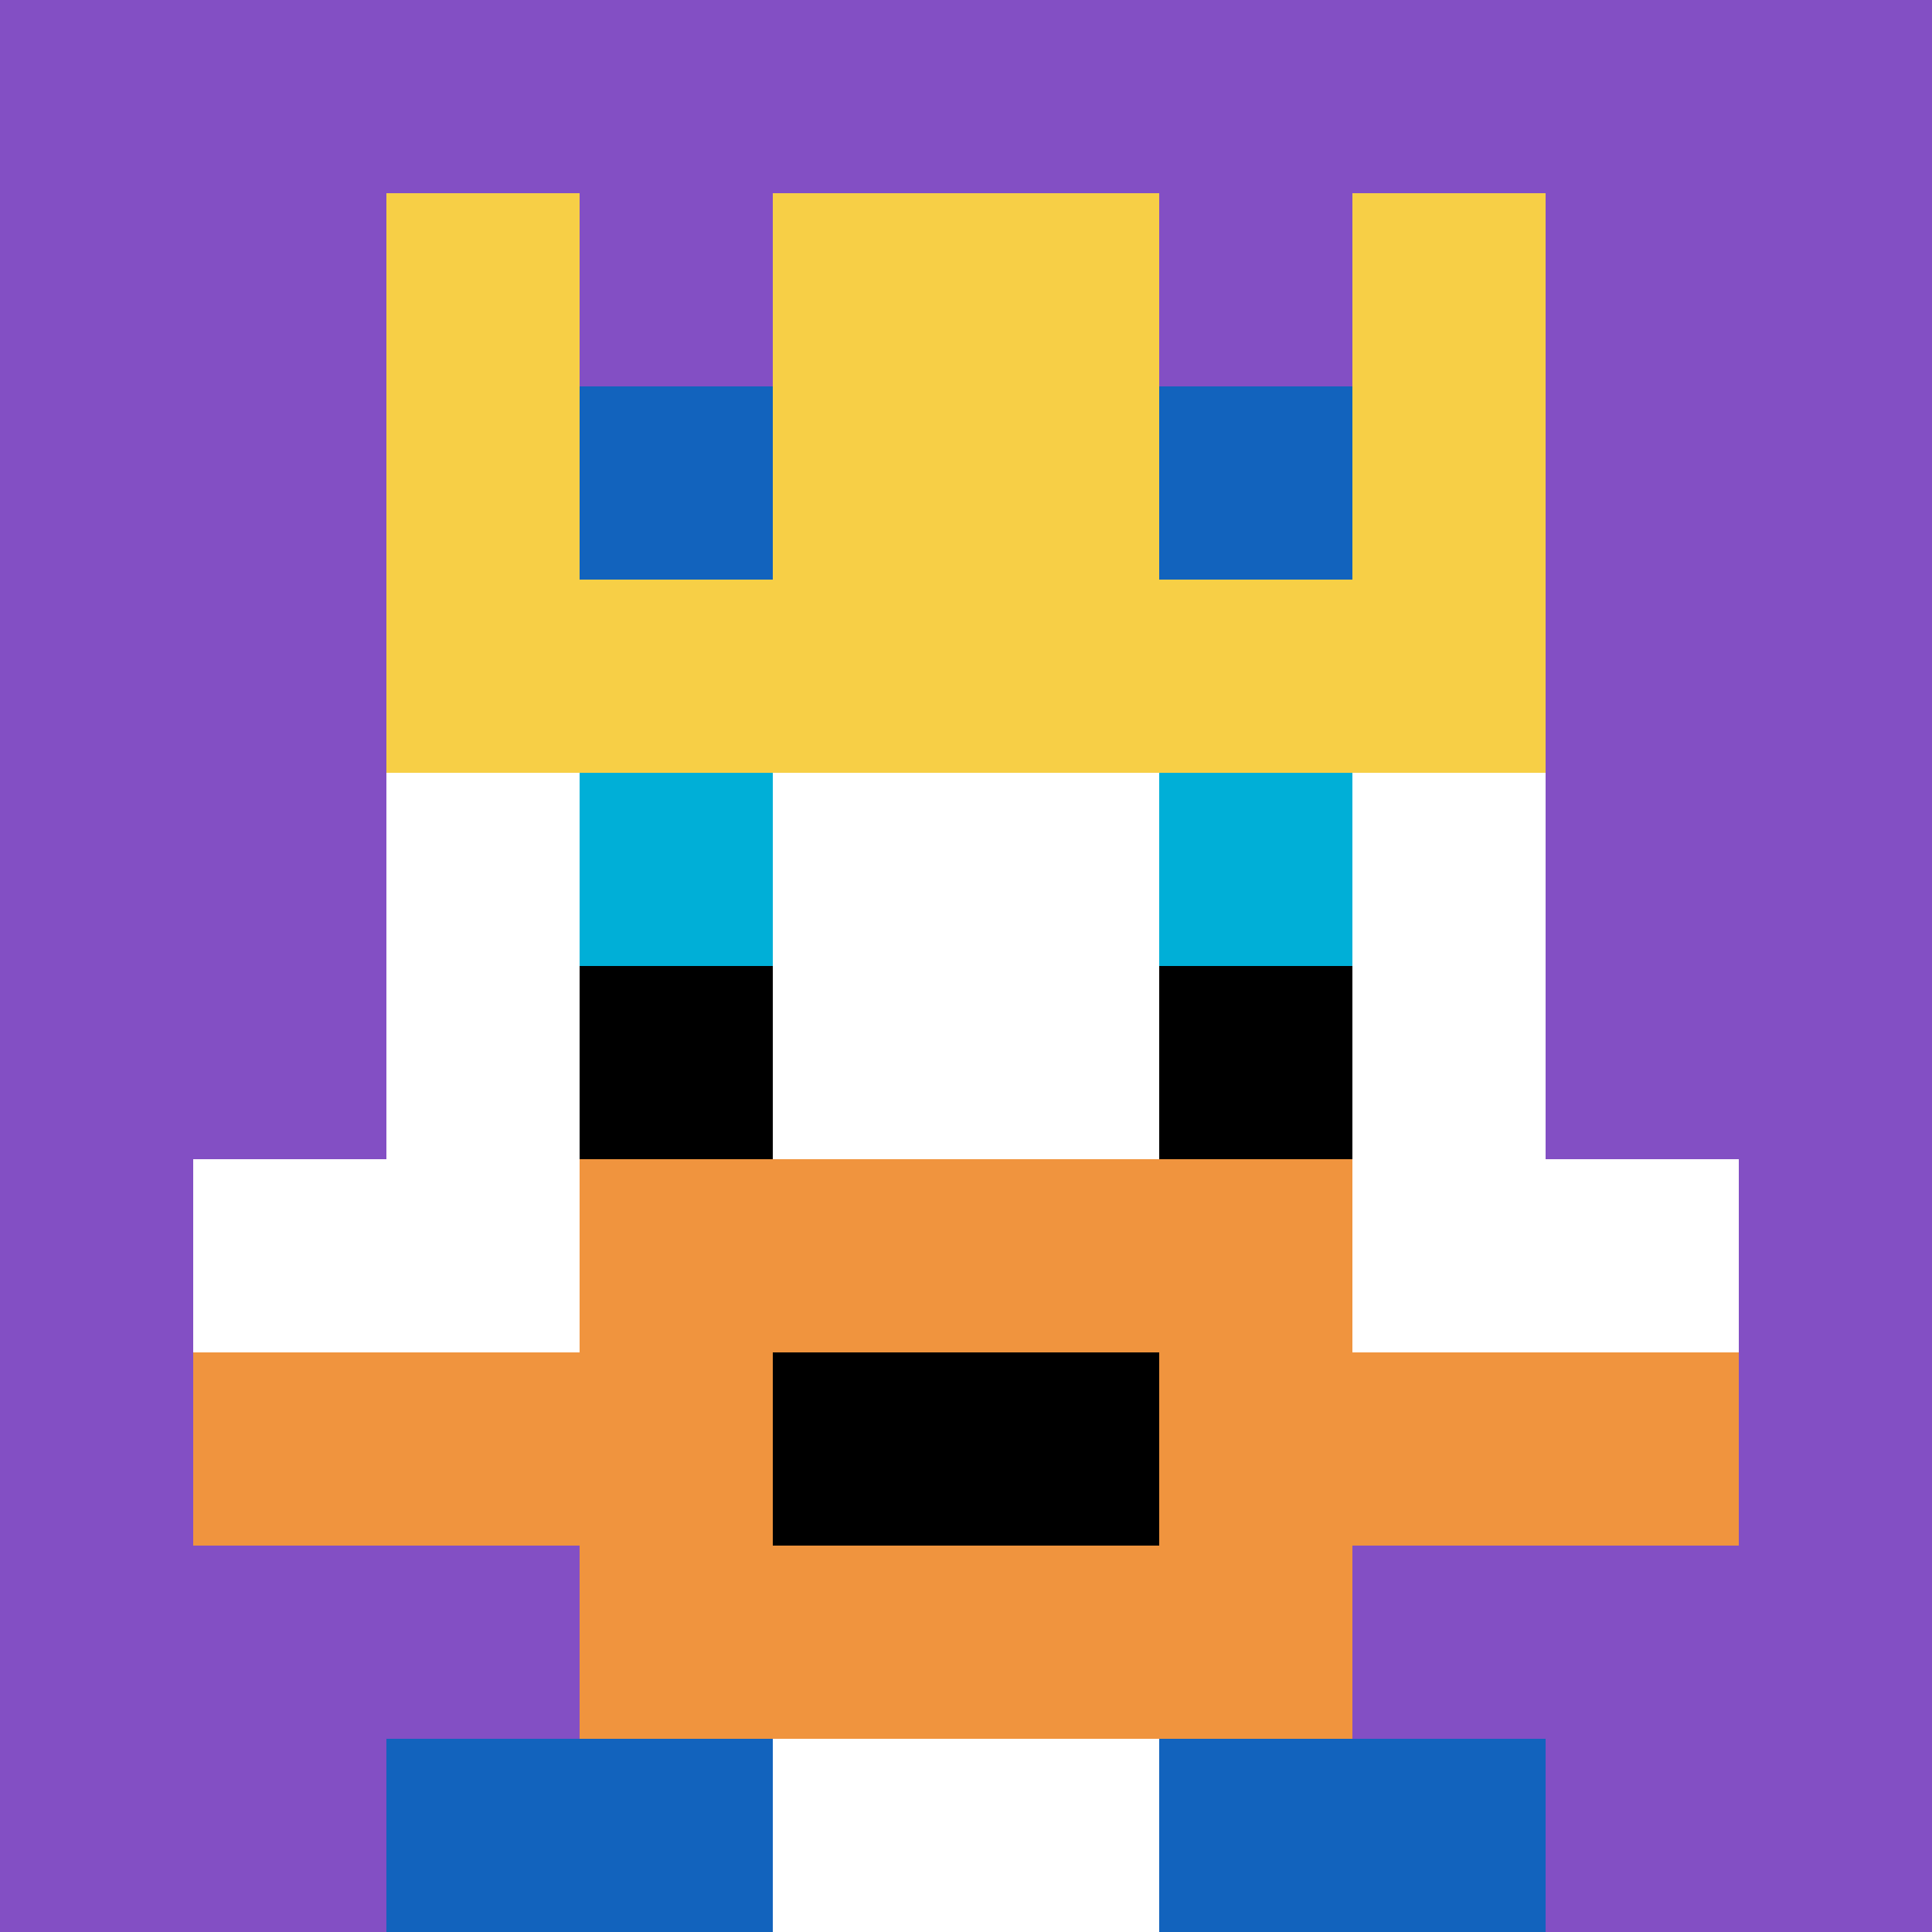 <svg xmlns="http://www.w3.org/2000/svg" version="1.1" width="955" height="955"><title>'goose-pfp-440446' by Dmitri Cherniak</title><desc>seed=440446
backgroundColor=#65a457
padding=0
innerPadding=0
timeout=1800
dimension=1
border=false
Save=function(){return n.handleSave()}
frame=836

Rendered at Tue Oct 03 2023 23:56:07 GMT-0300 (Horário Padrão de Brasília)
Generated in &lt;1ms
</desc><defs></defs><rect width="100%" height="100%" fill="#65a457"></rect><g><g id="0-0"><rect x="0" y="0" height="955" width="955" fill="#834FC4"></rect><g><rect id="0-0-3-2-4-7" x="286.5" y="191" width="382" height="668.5" fill="#ffffff"></rect><rect id="0-0-2-3-6-5" x="191" y="286.5" width="573" height="477.5" fill="#ffffff"></rect><rect id="0-0-4-8-2-2" x="382" y="764" width="191" height="191" fill="#ffffff"></rect><rect id="0-0-1-6-8-1" x="95.5" y="573" width="764" height="95.5" fill="#ffffff"></rect><rect id="0-0-1-7-8-1" x="95.5" y="668.5" width="764" height="95.5" fill="#F0943E"></rect><rect id="0-0-3-6-4-3" x="286.5" y="573" width="382" height="286.5" fill="#F0943E"></rect><rect id="0-0-4-7-2-1" x="382" y="668.5" width="191" height="95.5" fill="#000000"></rect><rect id="0-0-3-4-1-1" x="286.5" y="382" width="95.5" height="95.5" fill="#00AFD7"></rect><rect id="0-0-6-4-1-1" x="573" y="382" width="95.5" height="95.5" fill="#00AFD7"></rect><rect id="0-0-3-5-1-1" x="286.5" y="477.5" width="95.5" height="95.5" fill="#000000"></rect><rect id="0-0-6-5-1-1" x="573" y="477.5" width="95.5" height="95.5" fill="#000000"></rect><rect id="0-0-4-1-2-2" x="382" y="95.5" width="191" height="191" fill="#ffffff"></rect><rect id="0-0-2-1-1-2" x="191" y="95.5" width="95.5" height="191" fill="#F7CF46"></rect><rect id="0-0-4-1-2-2" x="382" y="95.5" width="191" height="191" fill="#F7CF46"></rect><rect id="0-0-7-1-1-2" x="668.5" y="95.5" width="95.5" height="191" fill="#F7CF46"></rect><rect id="0-0-2-2-6-2" x="191" y="191" width="573" height="191" fill="#F7CF46"></rect><rect id="0-0-3-2-1-1" x="286.5" y="191" width="95.5" height="95.5" fill="#1263BD"></rect><rect id="0-0-6-2-1-1" x="573" y="191" width="95.5" height="95.5" fill="#1263BD"></rect><rect id="0-0-2-9-2-1" x="191" y="859.5" width="191" height="95.5" fill="#1263BD"></rect><rect id="0-0-6-9-2-1" x="573" y="859.5" width="191" height="95.5" fill="#1263BD"></rect></g><rect x="0" y="0" stroke="white" stroke-width="0" height="955" width="955" fill="none"></rect></g></g></svg>